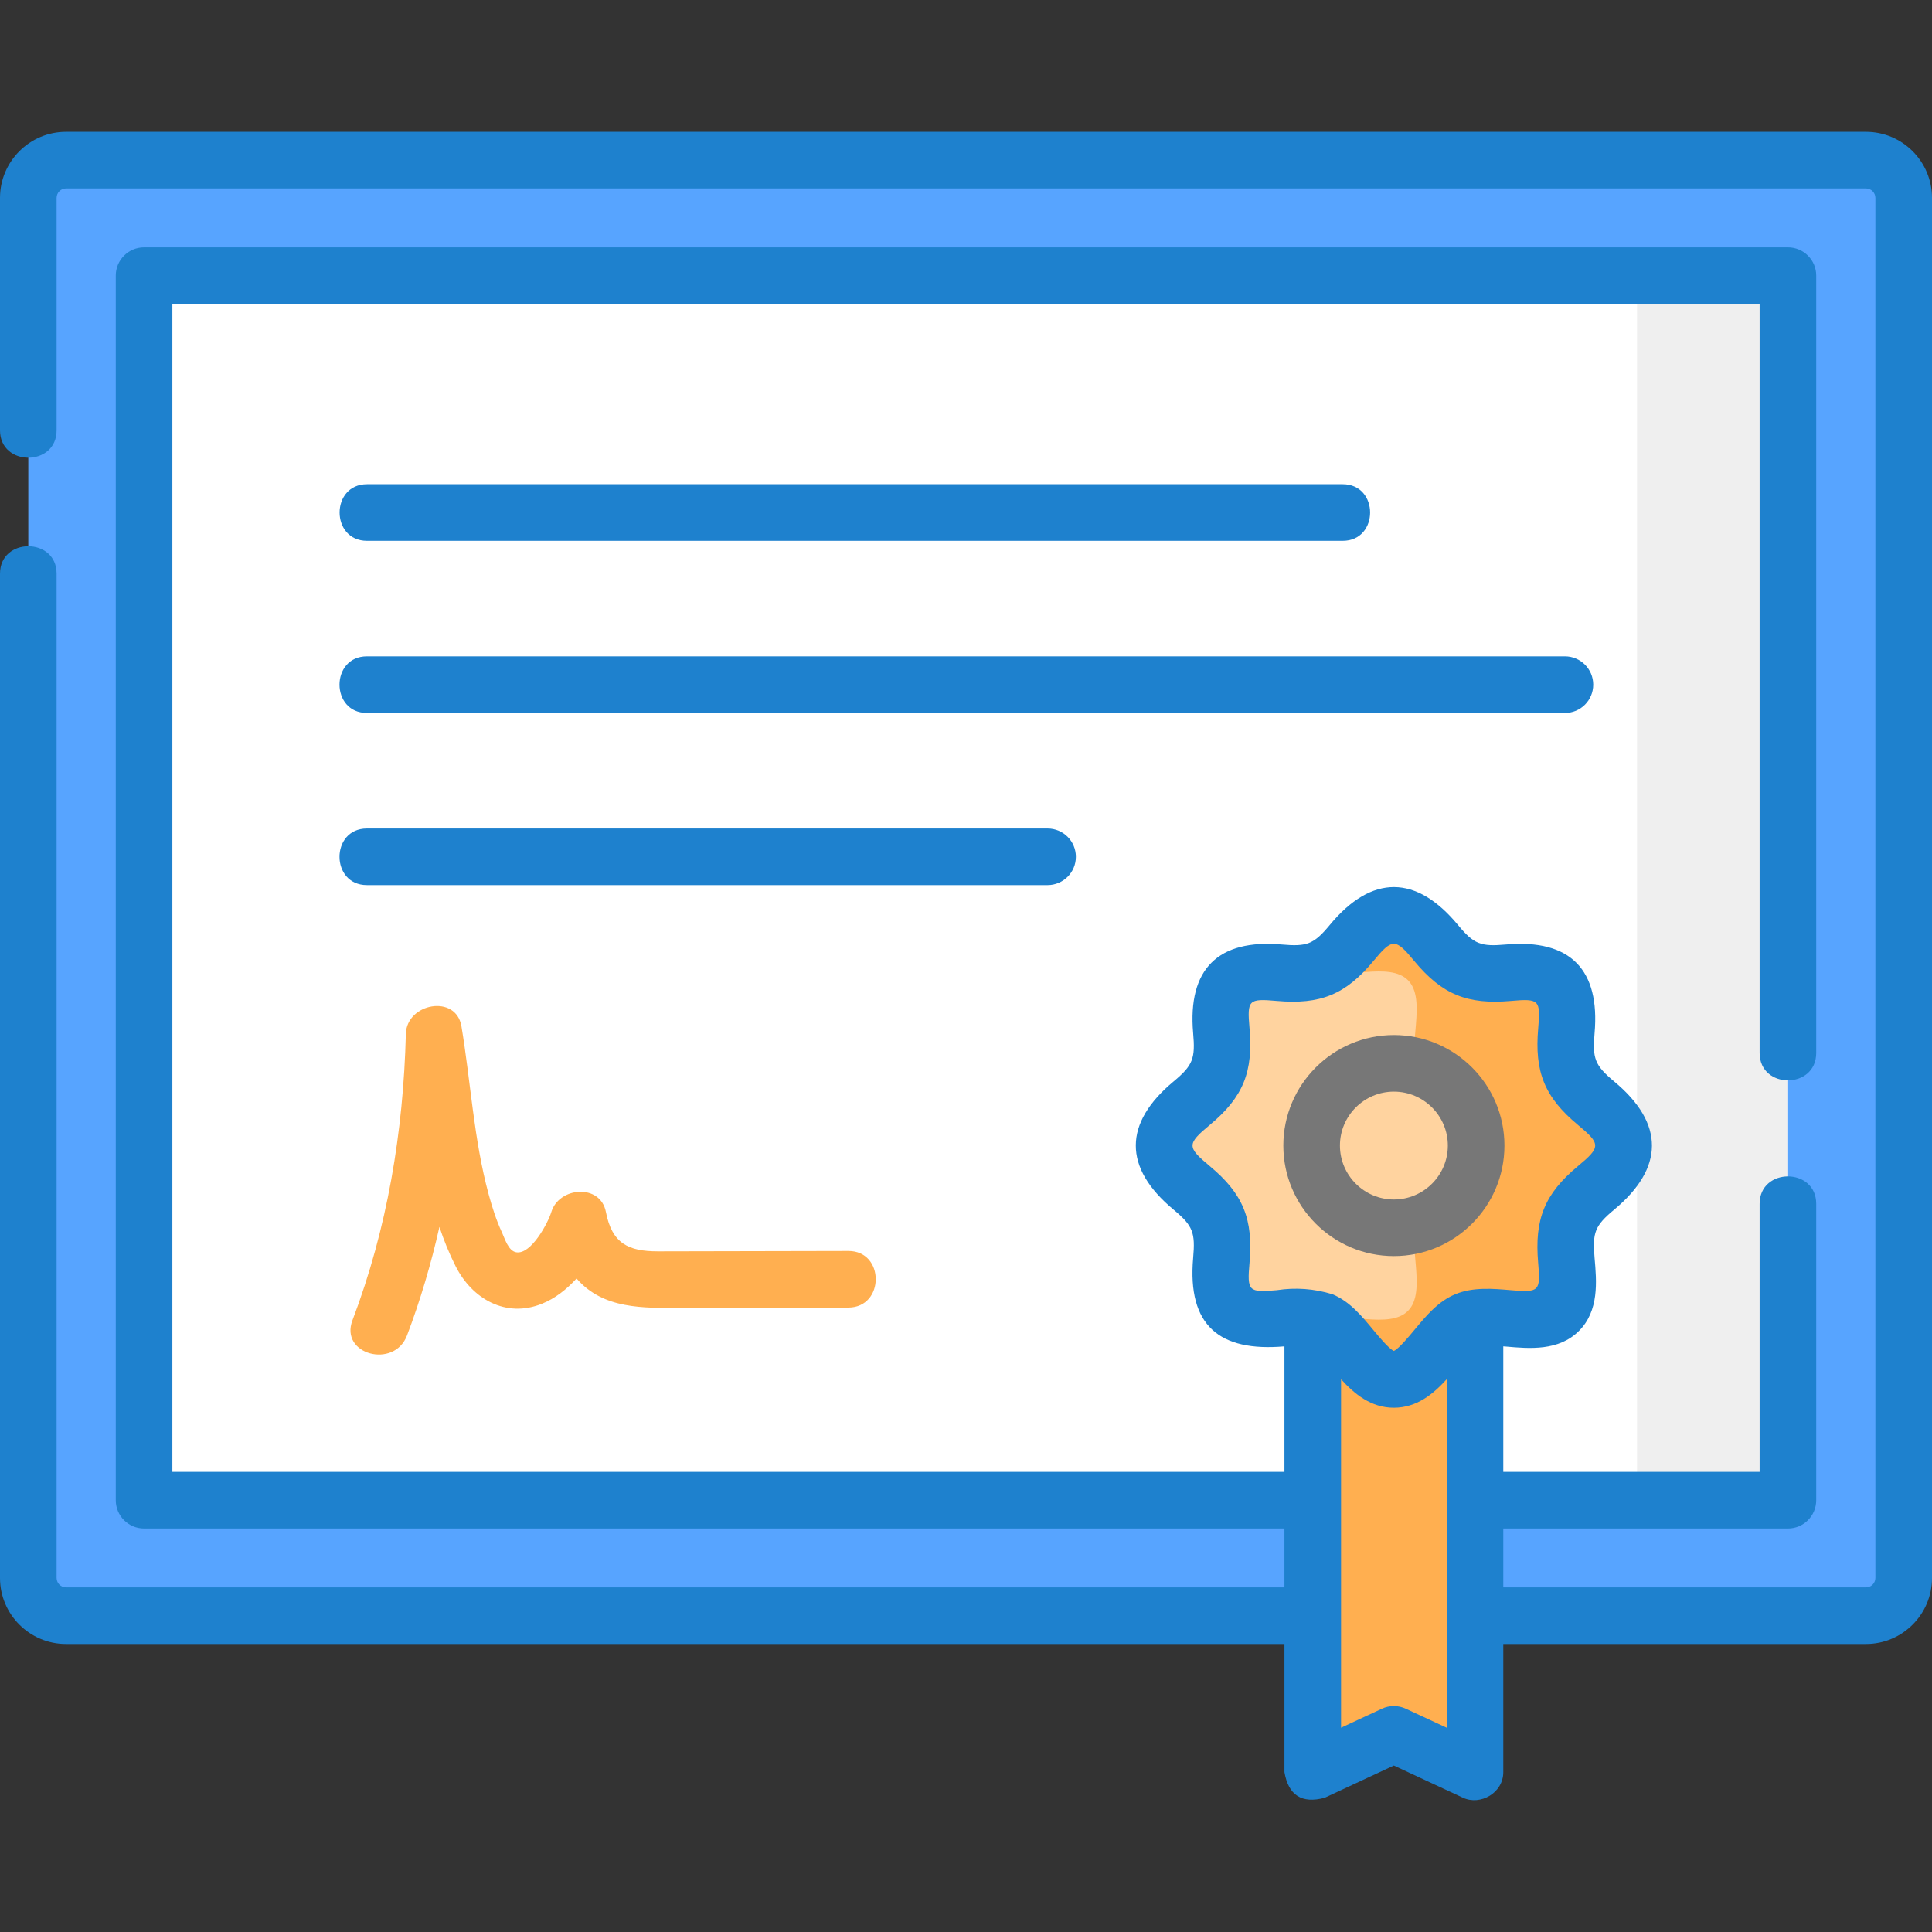 <svg width="40" height="40" viewBox="0 0 40 40" fill="none" xmlns="http://www.w3.org/2000/svg">
<rect x="0" y="0" width="40" height="40" fill="#333333" stroke="none"/>
<path d="M0.586 32.67V4.097C0.586 3.665 0.936 3.315 1.367 3.315H38.633C39.064 3.315 39.414 3.665 39.414 4.097V32.67C39.414 33.102 39.064 33.451 38.633 33.451H1.367C0.936 33.451 0.586 33.102 0.586 32.67Z" fill="#57A4FF"/>
<path d="M2.982 31.06H37.017V5.706H2.982V31.06Z" fill="white"/>
<path d="M33.893 5.706H37.018V31.06H33.893V5.706Z" fill="#EFEFEF"/>
<path d="M30.537 36.69L28.857 35.908L27.178 36.69V26.611H30.537V36.69Z" fill="#FFAF50"/>
<path d="M28.859 28.559C28.266 28.559 27.878 27.551 27.363 27.337C26.828 27.114 25.844 27.545 25.441 27.141C25.038 26.738 25.468 25.751 25.246 25.216C25.032 24.7 24.025 24.311 24.025 23.717C24.025 23.123 25.032 22.735 25.246 22.218C25.468 21.683 25.038 20.696 25.441 20.293C25.844 19.89 26.828 20.32 27.363 20.098C27.878 19.884 28.266 18.875 28.859 18.875C29.452 18.875 29.84 19.884 30.355 20.098C30.89 20.32 31.874 19.89 32.277 20.293C32.679 20.697 32.25 21.683 32.472 22.218C32.685 22.735 33.693 23.123 33.693 23.717C33.693 24.311 32.685 24.7 32.472 25.216C32.25 25.751 32.679 26.738 32.277 27.141C31.874 27.545 30.89 27.114 30.355 27.337C29.84 27.551 29.452 28.559 28.859 28.559Z" fill="#FFD39F"/>
<path d="M32.47 22.218C32.249 21.683 32.678 20.697 32.275 20.293C31.873 19.89 30.888 20.32 30.354 20.098C29.838 19.884 29.45 18.875 28.857 18.875C28.265 18.875 27.877 19.884 27.361 20.098C27.34 20.107 27.318 20.114 27.295 20.121C27.841 20.287 28.764 19.906 29.15 20.293C29.553 20.697 29.124 21.683 29.345 22.218C29.559 22.735 30.566 23.123 30.566 23.717C30.566 24.311 29.559 24.7 29.345 25.216C29.124 25.751 29.553 26.738 29.15 27.141C28.764 27.529 27.841 27.148 27.295 27.313C27.318 27.32 27.34 27.328 27.361 27.337C27.877 27.551 28.265 28.56 28.857 28.56C29.45 28.56 29.838 27.551 30.354 27.337C30.888 27.115 31.873 27.545 32.275 27.141C32.678 26.738 32.249 25.751 32.47 25.216C32.684 24.7 33.691 24.311 33.691 23.717C33.691 23.123 32.684 22.735 32.47 22.218Z" fill="#FFAF50"/>
<path d="M28.859 25.42C29.799 25.42 30.562 24.658 30.562 23.718C30.562 22.777 29.799 22.015 28.859 22.015C27.919 22.015 27.156 22.777 27.156 23.718C27.156 24.658 27.919 25.42 28.859 25.42Z" fill="#FFD39F"/>
<path d="M38.633 2.729H1.367C0.613 2.729 0 3.343 0 4.097V8.909C0 9.666 1.172 9.666 1.172 8.909V4.097C1.172 3.989 1.259 3.901 1.367 3.901H38.633C38.74 3.901 38.828 3.989 38.828 4.097V32.67C38.828 32.778 38.74 32.865 38.633 32.865H31.124V31.646H37.017C37.341 31.646 37.603 31.384 37.603 31.06V24.924C37.603 24.167 36.431 24.167 36.431 24.924V30.474H31.124V27.875C31.143 27.876 31.162 27.878 31.18 27.879C31.667 27.922 32.272 27.975 32.691 27.555C33.11 27.136 33.057 26.53 33.014 26.044C32.968 25.521 33.018 25.378 33.419 25.045C34.453 24.185 34.472 23.265 33.419 22.39C33.018 22.056 32.968 21.913 33.014 21.391C33.129 20.08 32.517 19.438 31.18 19.555C30.659 19.601 30.517 19.552 30.185 19.15C29.327 18.114 28.406 18.095 27.532 19.15C27.2 19.552 27.058 19.601 26.537 19.555C25.225 19.44 24.586 20.056 24.703 21.391C24.749 21.913 24.7 22.056 24.298 22.39C23.265 23.249 23.245 24.17 24.298 25.045C24.7 25.379 24.749 25.521 24.703 26.044C24.58 27.448 25.25 27.991 26.593 27.875V30.474H3.569V6.292H36.431V21.799C36.431 22.557 37.603 22.557 37.603 21.799V5.706C37.603 5.383 37.341 5.121 37.017 5.121H2.983C2.659 5.121 2.397 5.383 2.397 5.706V31.06C2.397 31.384 2.659 31.646 2.983 31.646H26.593V32.865H1.367C1.259 32.865 1.172 32.778 1.172 32.67V11.877C1.172 11.12 0 11.12 0 11.877V32.67C0 33.424 0.613 34.037 1.367 34.037H26.593V36.69C26.676 37.171 26.954 37.348 27.426 37.221L28.858 36.554L30.291 37.221C30.645 37.386 31.124 37.125 31.124 36.69V34.037H38.633C39.387 34.037 40 33.424 40 32.67V4.097C40 3.343 39.387 2.729 38.633 2.729ZM26.434 26.712C25.847 26.764 25.819 26.732 25.87 26.146C25.949 25.246 25.742 24.721 25.047 24.143C24.572 23.748 24.572 23.686 25.047 23.291C25.742 22.713 25.949 22.188 25.87 21.289C25.819 20.702 25.847 20.671 26.434 20.723C27.334 20.802 27.858 20.593 28.434 19.898C28.828 19.422 28.889 19.422 29.282 19.898C29.859 20.593 30.383 20.802 31.283 20.723C31.869 20.671 31.898 20.702 31.847 21.289C31.768 22.188 31.975 22.713 32.67 23.291C33.145 23.686 33.145 23.748 32.67 24.143C31.975 24.721 31.768 25.246 31.846 26.146C31.898 26.732 31.869 26.764 31.283 26.712C30.915 26.68 30.497 26.643 30.13 26.796C29.774 26.943 29.524 27.245 29.282 27.537C29.168 27.674 28.96 27.925 28.858 27.97C28.756 27.925 28.548 27.674 28.434 27.537C28.193 27.245 27.943 26.943 27.587 26.796C27.208 26.68 26.823 26.652 26.434 26.712ZM29.105 35.377C28.949 35.304 28.768 35.304 28.611 35.377L27.765 35.771V28.556C28.043 28.862 28.386 29.146 28.858 29.146C29.331 29.146 29.674 28.862 29.952 28.556V35.771L29.105 35.377Z" fill="#1E81CE"/>
<path d="M7.599 11.197H27.799C28.556 11.197 28.556 10.025 27.799 10.025H7.599C6.842 10.025 6.842 11.197 7.599 11.197Z" fill="#1E81CE"/>
<path d="M32.986 14.175C32.986 13.851 32.724 13.589 32.4 13.589H7.597C6.84 13.589 6.84 14.761 7.597 14.761H32.4C32.724 14.761 32.986 14.499 32.986 14.175Z" fill="#1E81CE"/>
<path d="M22.275 17.739C22.275 17.415 22.013 17.153 21.689 17.153H7.597C6.84 17.153 6.84 18.325 7.597 18.325H21.689C22.013 18.325 22.275 18.062 22.275 17.739Z" fill="#1E81CE"/>
<path d="M14.582 25.906C14.262 25.907 13.943 25.907 13.623 25.908C13.009 25.908 12.67 25.744 12.545 25.093C12.43 24.498 11.572 24.573 11.415 25.093C11.345 25.322 10.994 25.981 10.687 25.927C10.524 25.898 10.453 25.647 10.393 25.517C10.275 25.264 10.19 24.996 10.117 24.727C9.809 23.592 9.747 22.406 9.554 21.249C9.442 20.578 8.42 20.768 8.403 21.405C8.351 23.434 8.019 25.435 7.297 27.337C7.029 28.043 8.161 28.348 8.427 27.649C8.705 26.915 8.926 26.165 9.098 25.402C9.19 25.68 9.3 25.953 9.434 26.217C9.776 26.894 10.474 27.294 11.22 26.993C11.487 26.886 11.73 26.698 11.937 26.47C12.491 27.109 13.316 27.08 14.085 27.079C15.245 27.078 16.405 27.075 17.565 27.072C18.319 27.069 18.321 25.898 17.565 25.9C16.571 25.902 15.576 25.905 14.582 25.906Z" fill="#FFAF50"/>
<path d="M28.859 26.006C30.121 26.006 31.148 24.98 31.148 23.718C31.148 22.456 30.121 21.429 28.859 21.429C27.597 21.429 26.57 22.456 26.57 23.718C26.57 24.979 27.597 26.006 28.859 26.006ZM28.859 22.601C29.475 22.601 29.976 23.102 29.976 23.718C29.976 24.333 29.475 24.834 28.859 24.834C28.243 24.834 27.742 24.333 27.742 23.718C27.742 23.102 28.243 22.601 28.859 22.601Z" fill="#777777"/>
</svg>
